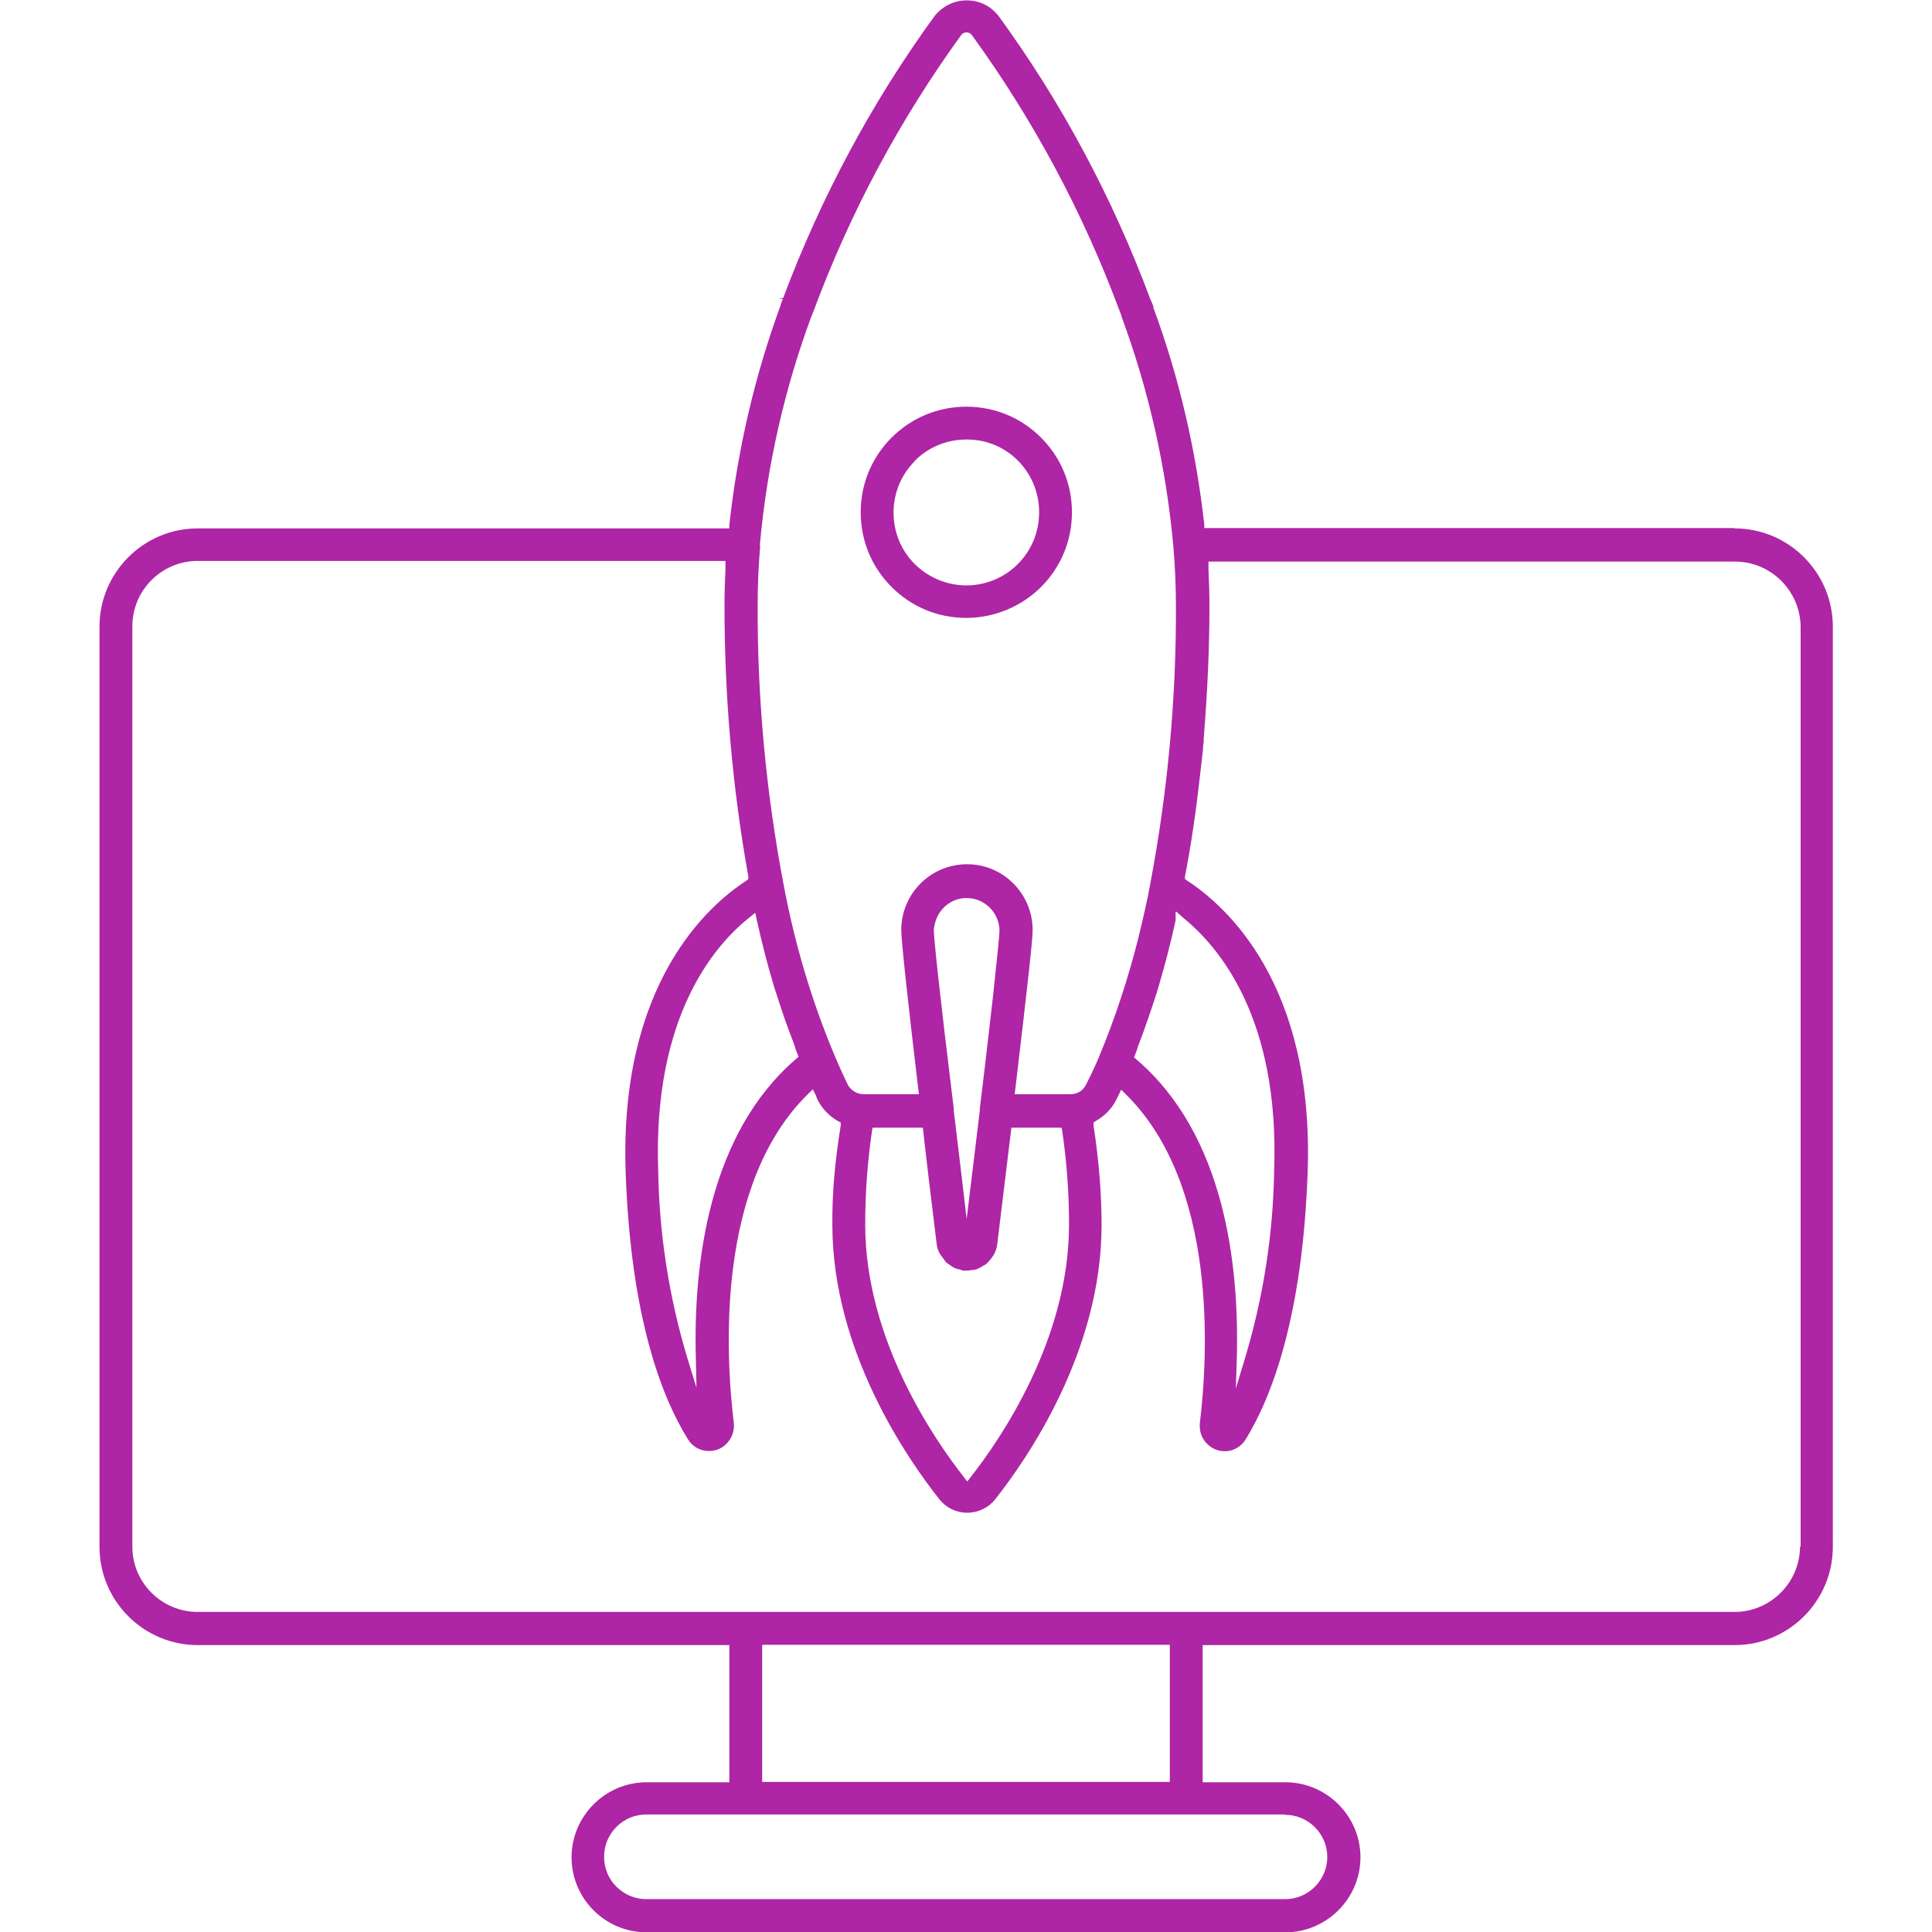 <?xml version="1.0" encoding="UTF-8"?>
<svg id="Layer_1" xmlns="http://www.w3.org/2000/svg" viewBox="0 0 60 60">
  <defs>
    <style>
      .cls-1 {
        fill: none;
      }

      .cls-2 {
        fill: #ae25a6;
      }
    </style>
  </defs>
  <rect class="cls-1" width="60" height="60"/>
  <g>
    <path class="cls-2" d="M53.86,16.4h-16.46v-.11c-.26-2.33-.79-4.6-1.58-6.73v-.04c-.03-.08-.06-.16-.1-.24-1.17-3.14-2.75-6.1-4.72-8.8-.06-.07-.13-.14-.2-.2-.26-.21-.6-.3-.93-.26-.33.04-.63.21-.84.47-1.96,2.69-3.54,5.65-4.71,8.77h-.13s.12.03.12.03c-.03.08-.06.14-.07.2-.8,2.18-1.33,4.46-1.59,6.81v.11H6.14c-1.68,0-3.05,1.37-3.05,3.05v28.58c0,1.68,1.37,3.05,3.05,3.05h16.51v4.26h-2.57c-1.28,0-2.33,1.05-2.33,2.33,0,1.28,1.04,2.33,2.33,2.33h19.84c1.28,0,2.33-1.05,2.33-2.33,0-1.28-1.05-2.33-2.33-2.33h-2.57v-4.26h16.52c1.68,0,3.05-1.37,3.05-3.05v-28.58c0-1.68-1.37-3.05-3.05-3.05ZM36.53,28.31l.2.18c1.13.91,3.01,3.13,2.84,7.86-.03,1.99-.34,3.97-.92,5.88l-.27.89.03-.93c.08-2.95-.39-6.96-3.12-9.29l-.07-.06.03-.08s.03-.09.05-.13c.01-.04.03-.09.04-.13.22-.57.41-1.13.58-1.66l.06-.2c.19-.64.37-1.32.53-2.06v-.26ZM23.6,16.96s0-.02,0-.03h0s0-.03,0-.03c.22-2.43.76-4.81,1.6-7.08l.02-.03c.01-.05.03-.1.05-.14h0c1.14-3.07,2.68-5.94,4.58-8.56.02-.02.03-.04.05-.05.1-.06.22-.04.29.06,1.9,2.62,3.44,5.49,4.57,8.53,0,0,.01.03.02.05l.03.07s.01.05.02.08c.85,2.3,1.39,4.7,1.61,7.14.05.59.08,1.2.08,1.86.01,2.89-.26,5.79-.8,8.63-.09.51-.22,1.06-.37,1.68-.32,1.27-.73,2.51-1.21,3.66-.12.29-.25.57-.42.9-.09.17-.25.27-.44.28h-.03s-.04,0-.06,0h-1.68l.02-.14c.39-3.3.54-4.65.54-4.96,0-.97-.69-1.81-1.63-2-.14-.03-.28-.04-.41-.04-1.13,0-2.04.92-2.04,2.04,0,.33.19,2.09.53,4.96l.02.14h-1.72c-.2,0-.39-.11-.49-.29-.12-.25-.25-.53-.41-.91-.72-1.71-1.25-3.51-1.59-5.34-.54-2.84-.81-5.75-.8-8.64,0-.67.03-1.28.08-1.86ZM30.43,34.43v.05s-.41,3.38-.41,3.38l-.12-1.03c-.09-.77-.19-1.57-.28-2.34v-.06c-.46-3.74-.62-5.32-.62-5.54,0-.06.01-.1.02-.14,0-.01,0-.03.01-.05.1-.46.5-.8.96-.81h.03c.55,0,1,.44,1.02.99,0,.16-.07.83-.2,2.05-.14,1.2-.3,2.63-.41,3.48v.02ZM29.09,38.63c.01.11.04.21.1.31.02.03.04.06.07.1l.07.09s.03.05.05.07c.03.03.07.05.11.08l.07.05s.06.04.09.05c.04.02.09.03.13.04.04,0,.06.02.09.03.02,0,.04.01.05.01h.05s.04,0,.06,0c.02,0,.06,0,.09-.01.02,0,.05-.01.07-.01h.05s.05-.01.08-.02c.09-.03.16-.08.23-.12.01,0,.03-.02.04-.02,0,0,.02,0,.03-.02.07-.06.14-.14.2-.23l.03-.04c.07-.12.11-.23.12-.35l.44-3.62h1.56l.02.11c.14.96.21,1.94.21,2.9,0,3.58-2.14,6.68-3.06,7.85l-.1.13-.1-.13c-.92-1.17-3.07-4.28-3.07-7.85,0-.97.07-1.95.21-2.9l.02-.11h1.56l.05.44c.04.37.09.75.13,1.12.09.72.17,1.42.25,2.06ZM23.46,28.36l.04.2s0,.03.01.04c.16.72.33,1.38.52,2.01.01.04.03.09.04.13l.04.12c.16.5.33,1.01.53,1.51.02.06.04.12.06.18.02.06.04.13.07.19l.03.08-.07.06c-2.72,2.33-3.2,6.35-3.12,9.3l.02.92-.27-.88c-.58-1.91-.89-3.89-.92-5.89-.16-4.72,1.71-6.95,2.85-7.85l.16-.13ZM39.91,56.36c.72,0,1.31.59,1.31,1.31,0,.72-.59,1.31-1.31,1.31h-19.84c-.35,0-.68-.14-.93-.39-.25-.25-.38-.58-.38-.93,0-.35.14-.68.39-.93.25-.25.58-.38.93-.38h19.84ZM23.67,55.34v-4.26h12.66v4.26h-12.66ZM55.9,48.03c0,1.12-.92,2.03-2.03,2.03H6.14c-1.12,0-2.03-.91-2.03-2.03v-28.58c0-1.12.91-2.03,2.03-2.03h16.39s0,.25,0,.25c-.02.43-.03.8-.03,1.16,0,2.78.24,5.6.74,8.39v.08s-.06.05-.06.05c-1.19.77-3.95,3.2-3.75,9.05.16,4.56,1.14,7.02,1.93,8.29.13.22.36.36.61.37h.04s.05,0,.08,0c.21-.02.4-.12.53-.29.13-.16.19-.37.17-.57-.26-2.15-.56-7.45,2.33-10.25l.12-.12.08.15s.03.06.04.1.03.06.04.09c.14.27.35.49.63.65l.08.04v.09c-.18,1.11-.27,2.12-.26,3.09,0,3.91,2.33,7.27,3.33,8.53.21.26.52.41.86.41h0c.33,0,.65-.15.86-.41.99-1.25,3.31-4.59,3.31-8.52,0-.98-.08-1.99-.25-3.1v-.09s.06-.04.06-.04c.28-.16.5-.38.64-.65l.16-.33.12.12c2.88,2.81,2.58,8.11,2.32,10.26,0,.02,0,.05,0,.07,0,.21.08.41.23.55.15.15.34.23.55.23h0c.26,0,.5-.14.64-.36.79-1.28,1.77-3.76,1.93-8.3.21-5.85-2.54-8.28-3.74-9.06l-.07-.05v-.08c.19-.97.34-2.01.46-3.07.01-.12.03-.24.04-.35.02-.18.04-.35.06-.53,0-.08.01-.15.02-.23,0-.07,0-.14.01-.21.11-1.38.17-2.71.17-3.98v-.02c0-.36-.01-.74-.03-1.14v-.25s16.35,0,16.35,0c1.12,0,2.03.91,2.04,2.03v28.58Z"/>
    <path class="cls-2" d="M30.01,19.19h0c.86,0,1.71-.35,2.32-.96.62-.62.96-1.44.96-2.32,0-.88-.34-1.7-.96-2.32s-1.44-.96-2.32-.96h0c-.87,0-1.7.34-2.32.96-.62.62-.96,1.44-.96,2.32,0,.88.34,1.7.96,2.32s1.44.96,2.32.96ZM28.41,14.31c.43-.43,1-.66,1.6-.66h.03c1.24,0,2.24,1.02,2.23,2.27,0,1.25-1.01,2.26-2.26,2.26h0c-.6,0-1.17-.24-1.6-.66-.43-.43-.66-1-.66-1.6s.23-1.17.66-1.6Z"/>
  </g>
</svg>